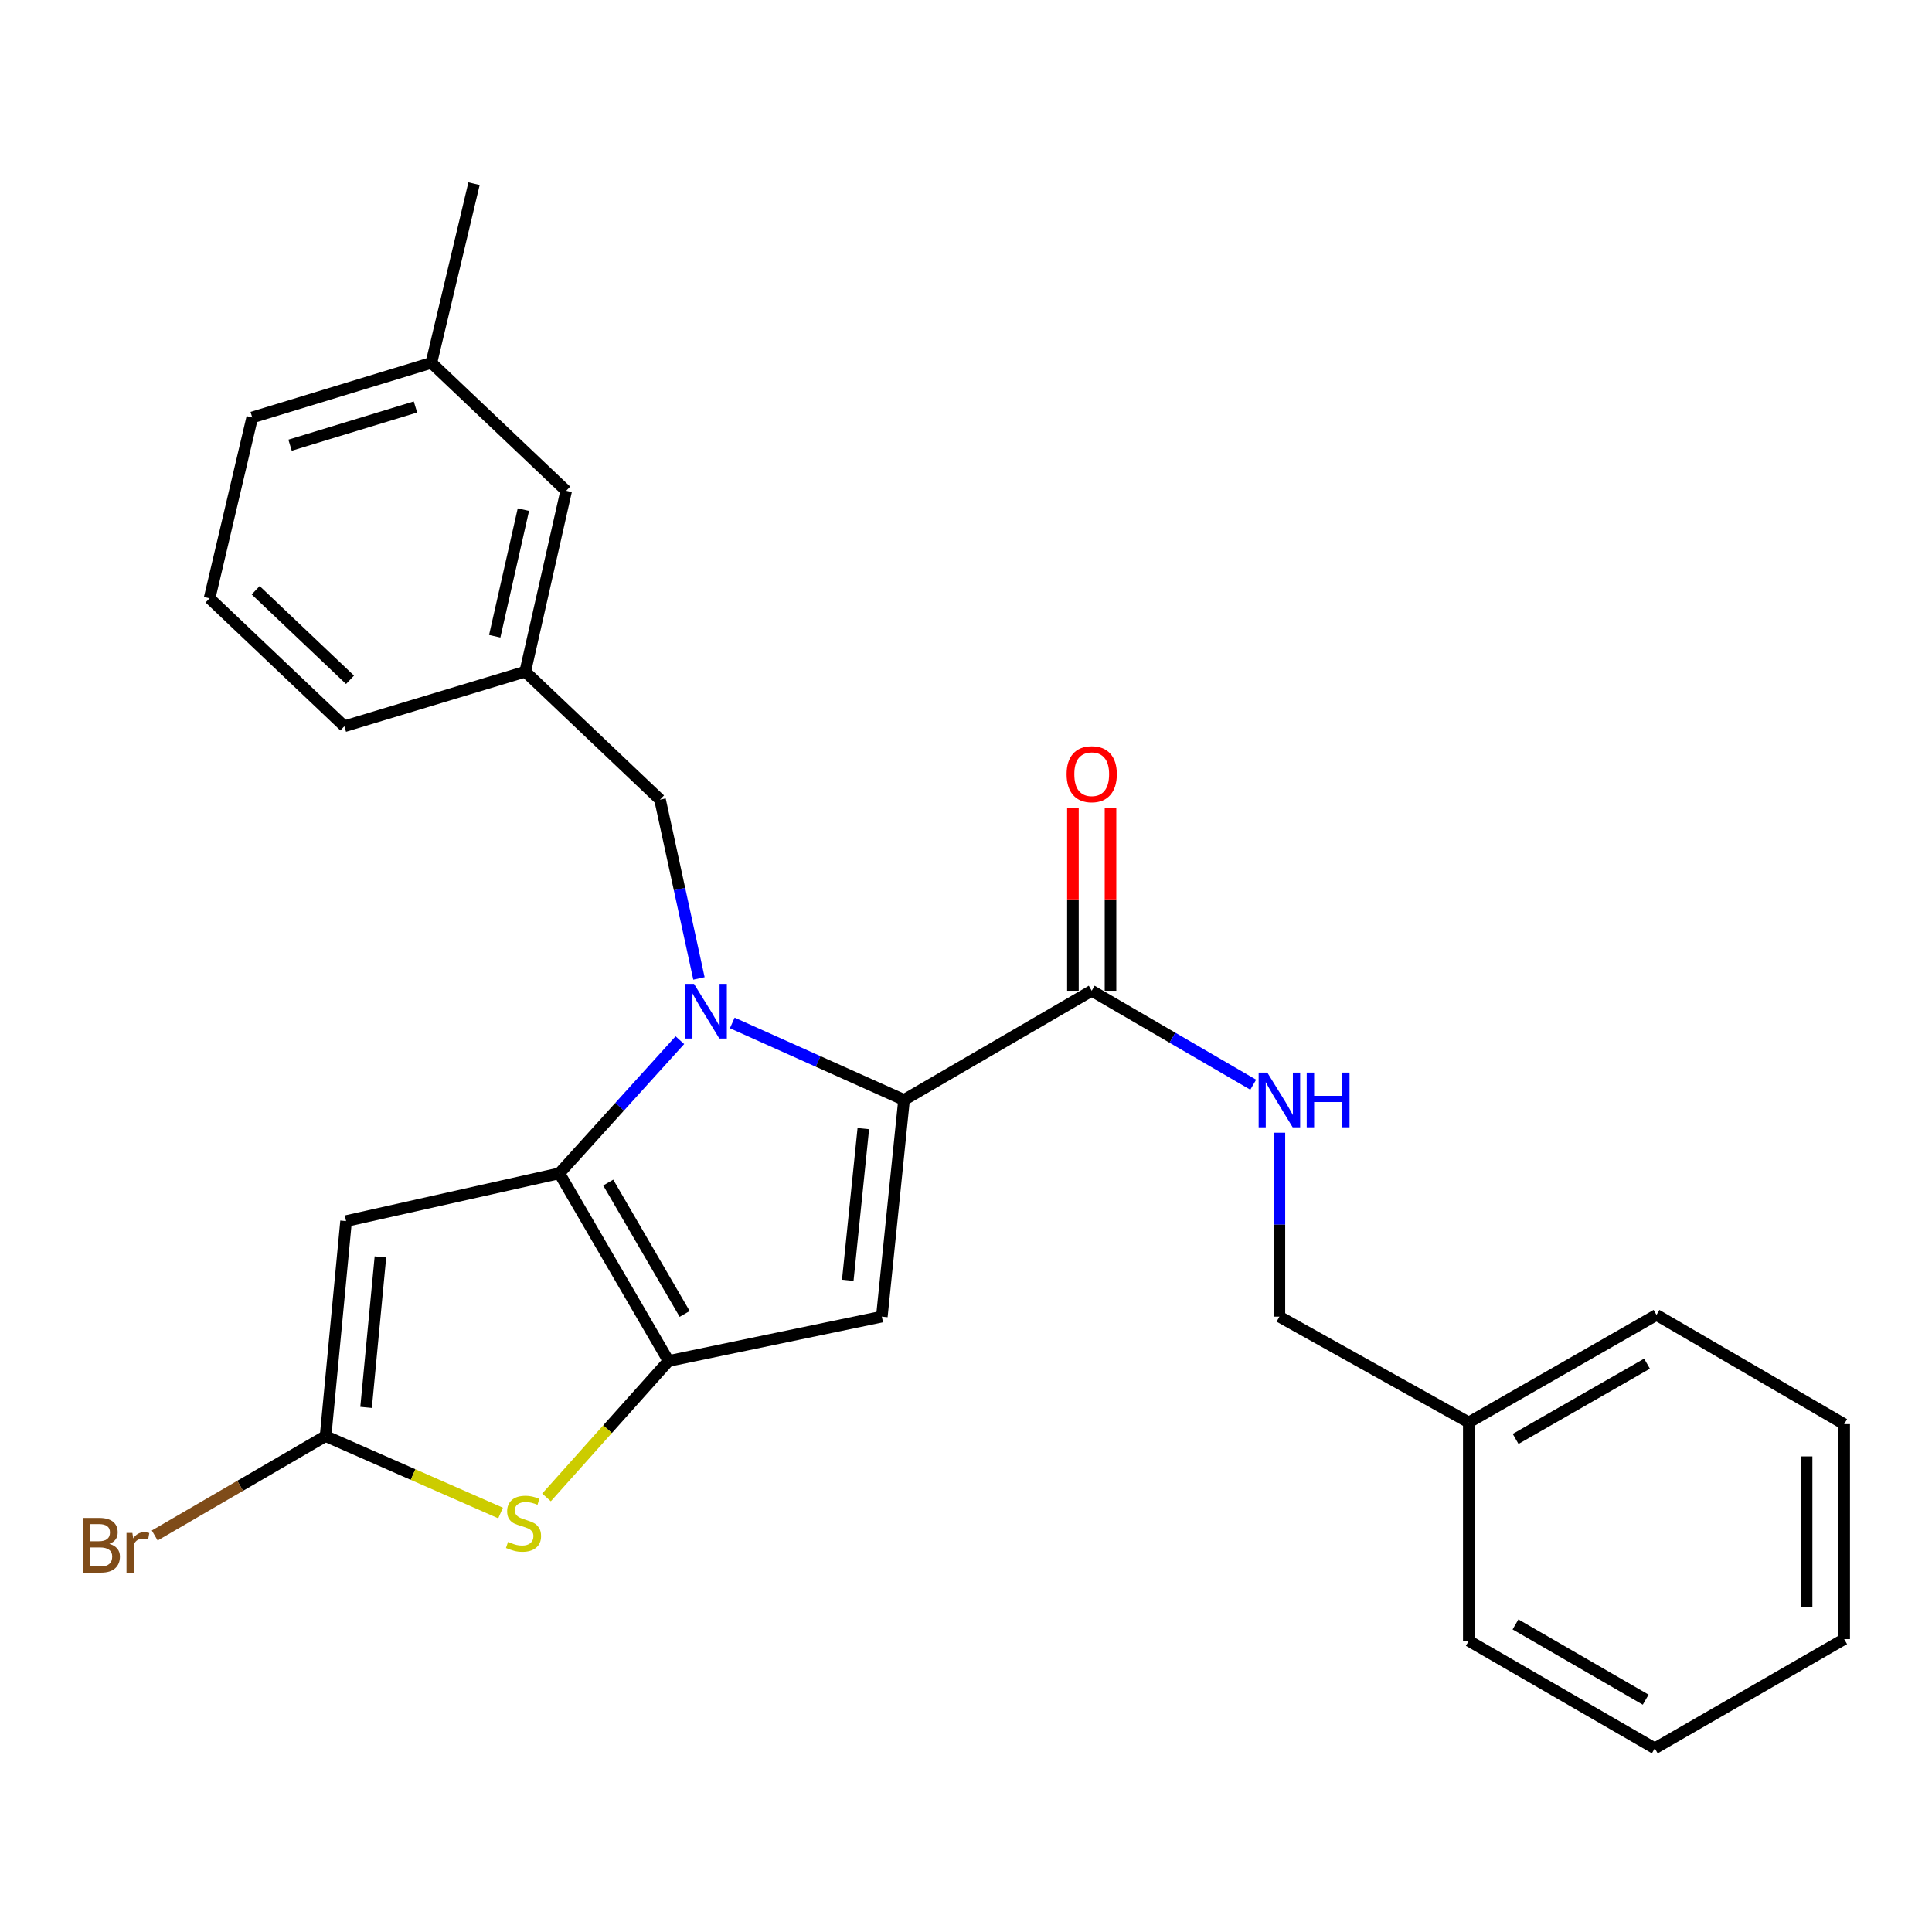 <?xml version='1.0' encoding='iso-8859-1'?>
<svg version='1.1' baseProfile='full'
              xmlns='http://www.w3.org/2000/svg'
                      xmlns:rdkit='http://www.rdkit.org/xml'
                      xmlns:xlink='http://www.w3.org/1999/xlink'
                  xml:space='preserve'
width='1000px' height='1000px' viewBox='0 0 1000 1000'>
<!-- END OF HEADER -->
<rect style='opacity:1.0;fill:#FFFFFF;stroke:none' width='1000' height='1000' x='0' y='0'> </rect>
<path class='bond-0' d='M 760.245,736.247 L 662.214,681.493' style='fill:none;fill-rule:evenodd;stroke:#000000;stroke-width:6px;stroke-linecap:butt;stroke-linejoin:miter;stroke-opacity:1' />
<path class='bond-1' d='M 760.245,736.247 L 857.401,680.606' style='fill:none;fill-rule:evenodd;stroke:#000000;stroke-width:6px;stroke-linecap:butt;stroke-linejoin:miter;stroke-opacity:1' />
<path class='bond-1' d='M 784.487,744.784 L 852.496,705.835' style='fill:none;fill-rule:evenodd;stroke:#000000;stroke-width:6px;stroke-linecap:butt;stroke-linejoin:miter;stroke-opacity:1' />
<path class='bond-2' d='M 760.245,736.247 L 760.245,849.291' style='fill:none;fill-rule:evenodd;stroke:#000000;stroke-width:6px;stroke-linecap:butt;stroke-linejoin:miter;stroke-opacity:1' />
<path class='bond-3' d='M 565.069,512.808 L 606.867,537.125' style='fill:none;fill-rule:evenodd;stroke:#000000;stroke-width:6px;stroke-linecap:butt;stroke-linejoin:miter;stroke-opacity:1' />
<path class='bond-3' d='M 606.867,537.125 L 648.664,561.441' style='fill:none;fill-rule:evenodd;stroke:#0000FF;stroke-width:6px;stroke-linecap:butt;stroke-linejoin:miter;stroke-opacity:1' />
<path class='bond-4' d='M 574.797,512.808 L 574.797,465.506' style='fill:none;fill-rule:evenodd;stroke:#000000;stroke-width:6px;stroke-linecap:butt;stroke-linejoin:miter;stroke-opacity:1' />
<path class='bond-4' d='M 574.797,465.506 L 574.797,418.204' style='fill:none;fill-rule:evenodd;stroke:#FF0000;stroke-width:6px;stroke-linecap:butt;stroke-linejoin:miter;stroke-opacity:1' />
<path class='bond-4' d='M 555.342,512.808 L 555.342,465.506' style='fill:none;fill-rule:evenodd;stroke:#000000;stroke-width:6px;stroke-linecap:butt;stroke-linejoin:miter;stroke-opacity:1' />
<path class='bond-4' d='M 555.342,465.506 L 555.342,418.204' style='fill:none;fill-rule:evenodd;stroke:#FF0000;stroke-width:6px;stroke-linecap:butt;stroke-linejoin:miter;stroke-opacity:1' />
<path class='bond-5' d='M 565.069,512.808 L 467.924,569.324' style='fill:none;fill-rule:evenodd;stroke:#000000;stroke-width:6px;stroke-linecap:butt;stroke-linejoin:miter;stroke-opacity:1' />
<path class='bond-6' d='M 662.214,586.289 L 662.214,633.891' style='fill:none;fill-rule:evenodd;stroke:#0000FF;stroke-width:6px;stroke-linecap:butt;stroke-linejoin:miter;stroke-opacity:1' />
<path class='bond-6' d='M 662.214,633.891 L 662.214,681.493' style='fill:none;fill-rule:evenodd;stroke:#000000;stroke-width:6px;stroke-linecap:butt;stroke-linejoin:miter;stroke-opacity:1' />
<path class='bond-7' d='M 351.903,538.391 L 320.713,572.848' style='fill:none;fill-rule:evenodd;stroke:#0000FF;stroke-width:6px;stroke-linecap:butt;stroke-linejoin:miter;stroke-opacity:1' />
<path class='bond-7' d='M 320.713,572.848 L 289.523,607.305' style='fill:none;fill-rule:evenodd;stroke:#000000;stroke-width:6px;stroke-linecap:butt;stroke-linejoin:miter;stroke-opacity:1' />
<path class='bond-8' d='M 379.02,529.472 L 423.472,549.398' style='fill:none;fill-rule:evenodd;stroke:#0000FF;stroke-width:6px;stroke-linecap:butt;stroke-linejoin:miter;stroke-opacity:1' />
<path class='bond-8' d='M 423.472,549.398 L 467.924,569.324' style='fill:none;fill-rule:evenodd;stroke:#000000;stroke-width:6px;stroke-linecap:butt;stroke-linejoin:miter;stroke-opacity:1' />
<path class='bond-9' d='M 361.78,506.438 L 351.705,460.164' style='fill:none;fill-rule:evenodd;stroke:#0000FF;stroke-width:6px;stroke-linecap:butt;stroke-linejoin:miter;stroke-opacity:1' />
<path class='bond-9' d='M 351.705,460.164 L 341.63,413.89' style='fill:none;fill-rule:evenodd;stroke:#000000;stroke-width:6px;stroke-linecap:butt;stroke-linejoin:miter;stroke-opacity:1' />
<path class='bond-10' d='M 456.435,681.493 L 346.039,704.449' style='fill:none;fill-rule:evenodd;stroke:#000000;stroke-width:6px;stroke-linecap:butt;stroke-linejoin:miter;stroke-opacity:1' />
<path class='bond-11' d='M 456.435,681.493 L 467.924,569.324' style='fill:none;fill-rule:evenodd;stroke:#000000;stroke-width:6px;stroke-linecap:butt;stroke-linejoin:miter;stroke-opacity:1' />
<path class='bond-11' d='M 438.805,662.685 L 446.847,584.167' style='fill:none;fill-rule:evenodd;stroke:#000000;stroke-width:6px;stroke-linecap:butt;stroke-linejoin:miter;stroke-opacity:1' />
<path class='bond-12' d='M 346.039,704.449 L 289.523,607.305' style='fill:none;fill-rule:evenodd;stroke:#000000;stroke-width:6px;stroke-linecap:butt;stroke-linejoin:miter;stroke-opacity:1' />
<path class='bond-12' d='M 354.378,680.094 L 314.817,612.093' style='fill:none;fill-rule:evenodd;stroke:#000000;stroke-width:6px;stroke-linecap:butt;stroke-linejoin:miter;stroke-opacity:1' />
<path class='bond-13' d='M 346.039,704.449 L 314.455,739.754' style='fill:none;fill-rule:evenodd;stroke:#000000;stroke-width:6px;stroke-linecap:butt;stroke-linejoin:miter;stroke-opacity:1' />
<path class='bond-13' d='M 314.455,739.754 L 282.87,775.059' style='fill:none;fill-rule:evenodd;stroke:#CCCC00;stroke-width:6px;stroke-linecap:butt;stroke-linejoin:miter;stroke-opacity:1' />
<path class='bond-14' d='M 289.523,607.305 L 179.127,632.034' style='fill:none;fill-rule:evenodd;stroke:#000000;stroke-width:6px;stroke-linecap:butt;stroke-linejoin:miter;stroke-opacity:1' />
<path class='bond-15' d='M 179.127,632.034 L 168.524,743.316' style='fill:none;fill-rule:evenodd;stroke:#000000;stroke-width:6px;stroke-linecap:butt;stroke-linejoin:miter;stroke-opacity:1' />
<path class='bond-15' d='M 196.904,650.572 L 189.482,728.469' style='fill:none;fill-rule:evenodd;stroke:#000000;stroke-width:6px;stroke-linecap:butt;stroke-linejoin:miter;stroke-opacity:1' />
<path class='bond-16' d='M 168.524,743.316 L 124.307,769.041' style='fill:none;fill-rule:evenodd;stroke:#000000;stroke-width:6px;stroke-linecap:butt;stroke-linejoin:miter;stroke-opacity:1' />
<path class='bond-16' d='M 124.307,769.041 L 80.089,794.765' style='fill:none;fill-rule:evenodd;stroke:#7F4C19;stroke-width:6px;stroke-linecap:butt;stroke-linejoin:miter;stroke-opacity:1' />
<path class='bond-17' d='M 168.524,743.316 L 213.811,763.224' style='fill:none;fill-rule:evenodd;stroke:#000000;stroke-width:6px;stroke-linecap:butt;stroke-linejoin:miter;stroke-opacity:1' />
<path class='bond-17' d='M 213.811,763.224 L 259.098,783.132' style='fill:none;fill-rule:evenodd;stroke:#CCCC00;stroke-width:6px;stroke-linecap:butt;stroke-linejoin:miter;stroke-opacity:1' />
<path class='bond-18' d='M 293.057,254.036 L 271.862,347.657' style='fill:none;fill-rule:evenodd;stroke:#000000;stroke-width:6px;stroke-linecap:butt;stroke-linejoin:miter;stroke-opacity:1' />
<path class='bond-18' d='M 270.903,263.784 L 256.067,329.318' style='fill:none;fill-rule:evenodd;stroke:#000000;stroke-width:6px;stroke-linecap:butt;stroke-linejoin:miter;stroke-opacity:1' />
<path class='bond-19' d='M 293.057,254.036 L 223.279,187.803' style='fill:none;fill-rule:evenodd;stroke:#000000;stroke-width:6px;stroke-linecap:butt;stroke-linejoin:miter;stroke-opacity:1' />
<path class='bond-20' d='M 341.63,413.89 L 271.862,347.657' style='fill:none;fill-rule:evenodd;stroke:#000000;stroke-width:6px;stroke-linecap:butt;stroke-linejoin:miter;stroke-opacity:1' />
<path class='bond-21' d='M 271.862,347.657 L 178.241,375.91' style='fill:none;fill-rule:evenodd;stroke:#000000;stroke-width:6px;stroke-linecap:butt;stroke-linejoin:miter;stroke-opacity:1' />
<path class='bond-22' d='M 223.279,187.803 L 130.555,216.067' style='fill:none;fill-rule:evenodd;stroke:#000000;stroke-width:6px;stroke-linecap:butt;stroke-linejoin:miter;stroke-opacity:1' />
<path class='bond-22' d='M 215.043,210.652 L 150.136,230.437' style='fill:none;fill-rule:evenodd;stroke:#000000;stroke-width:6px;stroke-linecap:butt;stroke-linejoin:miter;stroke-opacity:1' />
<path class='bond-23' d='M 223.279,187.803 L 245.36,95.068' style='fill:none;fill-rule:evenodd;stroke:#000000;stroke-width:6px;stroke-linecap:butt;stroke-linejoin:miter;stroke-opacity:1' />
<path class='bond-24' d='M 108.473,309.677 L 130.555,216.067' style='fill:none;fill-rule:evenodd;stroke:#000000;stroke-width:6px;stroke-linecap:butt;stroke-linejoin:miter;stroke-opacity:1' />
<path class='bond-25' d='M 108.473,309.677 L 178.241,375.91' style='fill:none;fill-rule:evenodd;stroke:#000000;stroke-width:6px;stroke-linecap:butt;stroke-linejoin:miter;stroke-opacity:1' />
<path class='bond-25' d='M 132.333,305.503 L 181.17,351.866' style='fill:none;fill-rule:evenodd;stroke:#000000;stroke-width:6px;stroke-linecap:butt;stroke-linejoin:miter;stroke-opacity:1' />
<path class='bond-26' d='M 857.401,680.606 L 954.545,737.134' style='fill:none;fill-rule:evenodd;stroke:#000000;stroke-width:6px;stroke-linecap:butt;stroke-linejoin:miter;stroke-opacity:1' />
<path class='bond-27' d='M 760.245,849.291 L 856.514,904.932' style='fill:none;fill-rule:evenodd;stroke:#000000;stroke-width:6px;stroke-linecap:butt;stroke-linejoin:miter;stroke-opacity:1' />
<path class='bond-27' d='M 784.421,840.793 L 851.809,879.742' style='fill:none;fill-rule:evenodd;stroke:#000000;stroke-width:6px;stroke-linecap:butt;stroke-linejoin:miter;stroke-opacity:1' />
<path class='bond-28' d='M 954.545,737.134 L 954.545,848.405' style='fill:none;fill-rule:evenodd;stroke:#000000;stroke-width:6px;stroke-linecap:butt;stroke-linejoin:miter;stroke-opacity:1' />
<path class='bond-28' d='M 935.091,753.824 L 935.091,831.714' style='fill:none;fill-rule:evenodd;stroke:#000000;stroke-width:6px;stroke-linecap:butt;stroke-linejoin:miter;stroke-opacity:1' />
<path class='bond-29' d='M 856.514,904.932 L 954.545,848.405' style='fill:none;fill-rule:evenodd;stroke:#000000;stroke-width:6px;stroke-linecap:butt;stroke-linejoin:miter;stroke-opacity:1' />
<path  class='atom-2' d='M 655.954 555.164
L 665.234 570.164
Q 666.154 571.644, 667.634 574.324
Q 669.114 577.004, 669.194 577.164
L 669.194 555.164
L 672.954 555.164
L 672.954 583.484
L 669.074 583.484
L 659.114 567.084
Q 657.954 565.164, 656.714 562.964
Q 655.514 560.764, 655.154 560.084
L 655.154 583.484
L 651.474 583.484
L 651.474 555.164
L 655.954 555.164
' fill='#0000FF'/>
<path  class='atom-2' d='M 676.354 555.164
L 680.194 555.164
L 680.194 567.204
L 694.674 567.204
L 694.674 555.164
L 698.514 555.164
L 698.514 583.484
L 694.674 583.484
L 694.674 570.404
L 680.194 570.404
L 680.194 583.484
L 676.354 583.484
L 676.354 555.164
' fill='#0000FF'/>
<path  class='atom-3' d='M 552.069 400.72
Q 552.069 393.92, 555.429 390.12
Q 558.789 386.32, 565.069 386.32
Q 571.349 386.32, 574.709 390.12
Q 578.069 393.92, 578.069 400.72
Q 578.069 407.6, 574.669 411.52
Q 571.269 415.4, 565.069 415.4
Q 558.829 415.4, 555.429 411.52
Q 552.069 407.64, 552.069 400.72
M 565.069 412.2
Q 569.389 412.2, 571.709 409.32
Q 574.069 406.4, 574.069 400.72
Q 574.069 395.16, 571.709 392.36
Q 569.389 389.52, 565.069 389.52
Q 560.749 389.52, 558.389 392.32
Q 556.069 395.12, 556.069 400.72
Q 556.069 406.44, 558.389 409.32
Q 560.749 412.2, 565.069 412.2
' fill='#FF0000'/>
<path  class='atom-5' d='M 359.213 509.24
L 368.493 524.24
Q 369.413 525.72, 370.893 528.4
Q 372.373 531.08, 372.453 531.24
L 372.453 509.24
L 376.213 509.24
L 376.213 537.56
L 372.333 537.56
L 362.373 521.16
Q 361.213 519.24, 359.973 517.04
Q 358.773 514.84, 358.413 514.16
L 358.413 537.56
L 354.733 537.56
L 354.733 509.24
L 359.213 509.24
' fill='#0000FF'/>
<path  class='atom-12' d='M 262.976 798.074
Q 263.296 798.194, 264.616 798.754
Q 265.936 799.314, 267.376 799.674
Q 268.856 799.994, 270.296 799.994
Q 272.976 799.994, 274.536 798.714
Q 276.096 797.394, 276.096 795.114
Q 276.096 793.554, 275.296 792.594
Q 274.536 791.634, 273.336 791.114
Q 272.136 790.594, 270.136 789.994
Q 267.616 789.234, 266.096 788.514
Q 264.616 787.794, 263.536 786.274
Q 262.496 784.754, 262.496 782.194
Q 262.496 778.634, 264.896 776.434
Q 267.336 774.234, 272.136 774.234
Q 275.416 774.234, 279.136 775.794
L 278.216 778.874
Q 274.816 777.474, 272.256 777.474
Q 269.496 777.474, 267.976 778.634
Q 266.456 779.754, 266.496 781.714
Q 266.496 783.234, 267.256 784.154
Q 268.056 785.074, 269.176 785.594
Q 270.336 786.114, 272.256 786.714
Q 274.816 787.514, 276.336 788.314
Q 277.856 789.114, 278.936 790.754
Q 280.056 792.354, 280.056 795.114
Q 280.056 799.034, 277.416 801.154
Q 274.816 803.234, 270.456 803.234
Q 267.936 803.234, 266.016 802.674
Q 264.136 802.154, 261.896 801.234
L 262.976 798.074
' fill='#CCCC00'/>
<path  class='atom-17' d='M 56.599 799.112
Q 59.319 799.872, 60.679 801.552
Q 62.08 803.192, 62.08 805.632
Q 62.08 809.552, 59.559 811.792
Q 57.08 813.992, 52.359 813.992
L 42.84 813.992
L 42.84 785.672
L 51.2 785.672
Q 56.039 785.672, 58.48 787.632
Q 60.919 789.592, 60.919 793.192
Q 60.919 797.472, 56.599 799.112
M 46.639 788.872
L 46.639 797.752
L 51.2 797.752
Q 53.999 797.752, 55.44 796.632
Q 56.919 795.472, 56.919 793.192
Q 56.919 788.872, 51.2 788.872
L 46.639 788.872
M 52.359 810.792
Q 55.12 810.792, 56.599 809.472
Q 58.08 808.152, 58.08 805.632
Q 58.08 803.312, 56.44 802.152
Q 54.84 800.952, 51.76 800.952
L 46.639 800.952
L 46.639 810.792
L 52.359 810.792
' fill='#7F4C19'/>
<path  class='atom-17' d='M 68.519 793.432
L 68.96 796.272
Q 71.12 793.072, 74.639 793.072
Q 75.76 793.072, 77.279 793.472
L 76.68 796.832
Q 74.96 796.432, 73.999 796.432
Q 72.32 796.432, 71.2 797.112
Q 70.12 797.752, 69.24 799.312
L 69.24 813.992
L 65.48 813.992
L 65.48 793.432
L 68.519 793.432
' fill='#7F4C19'/>
</svg>
